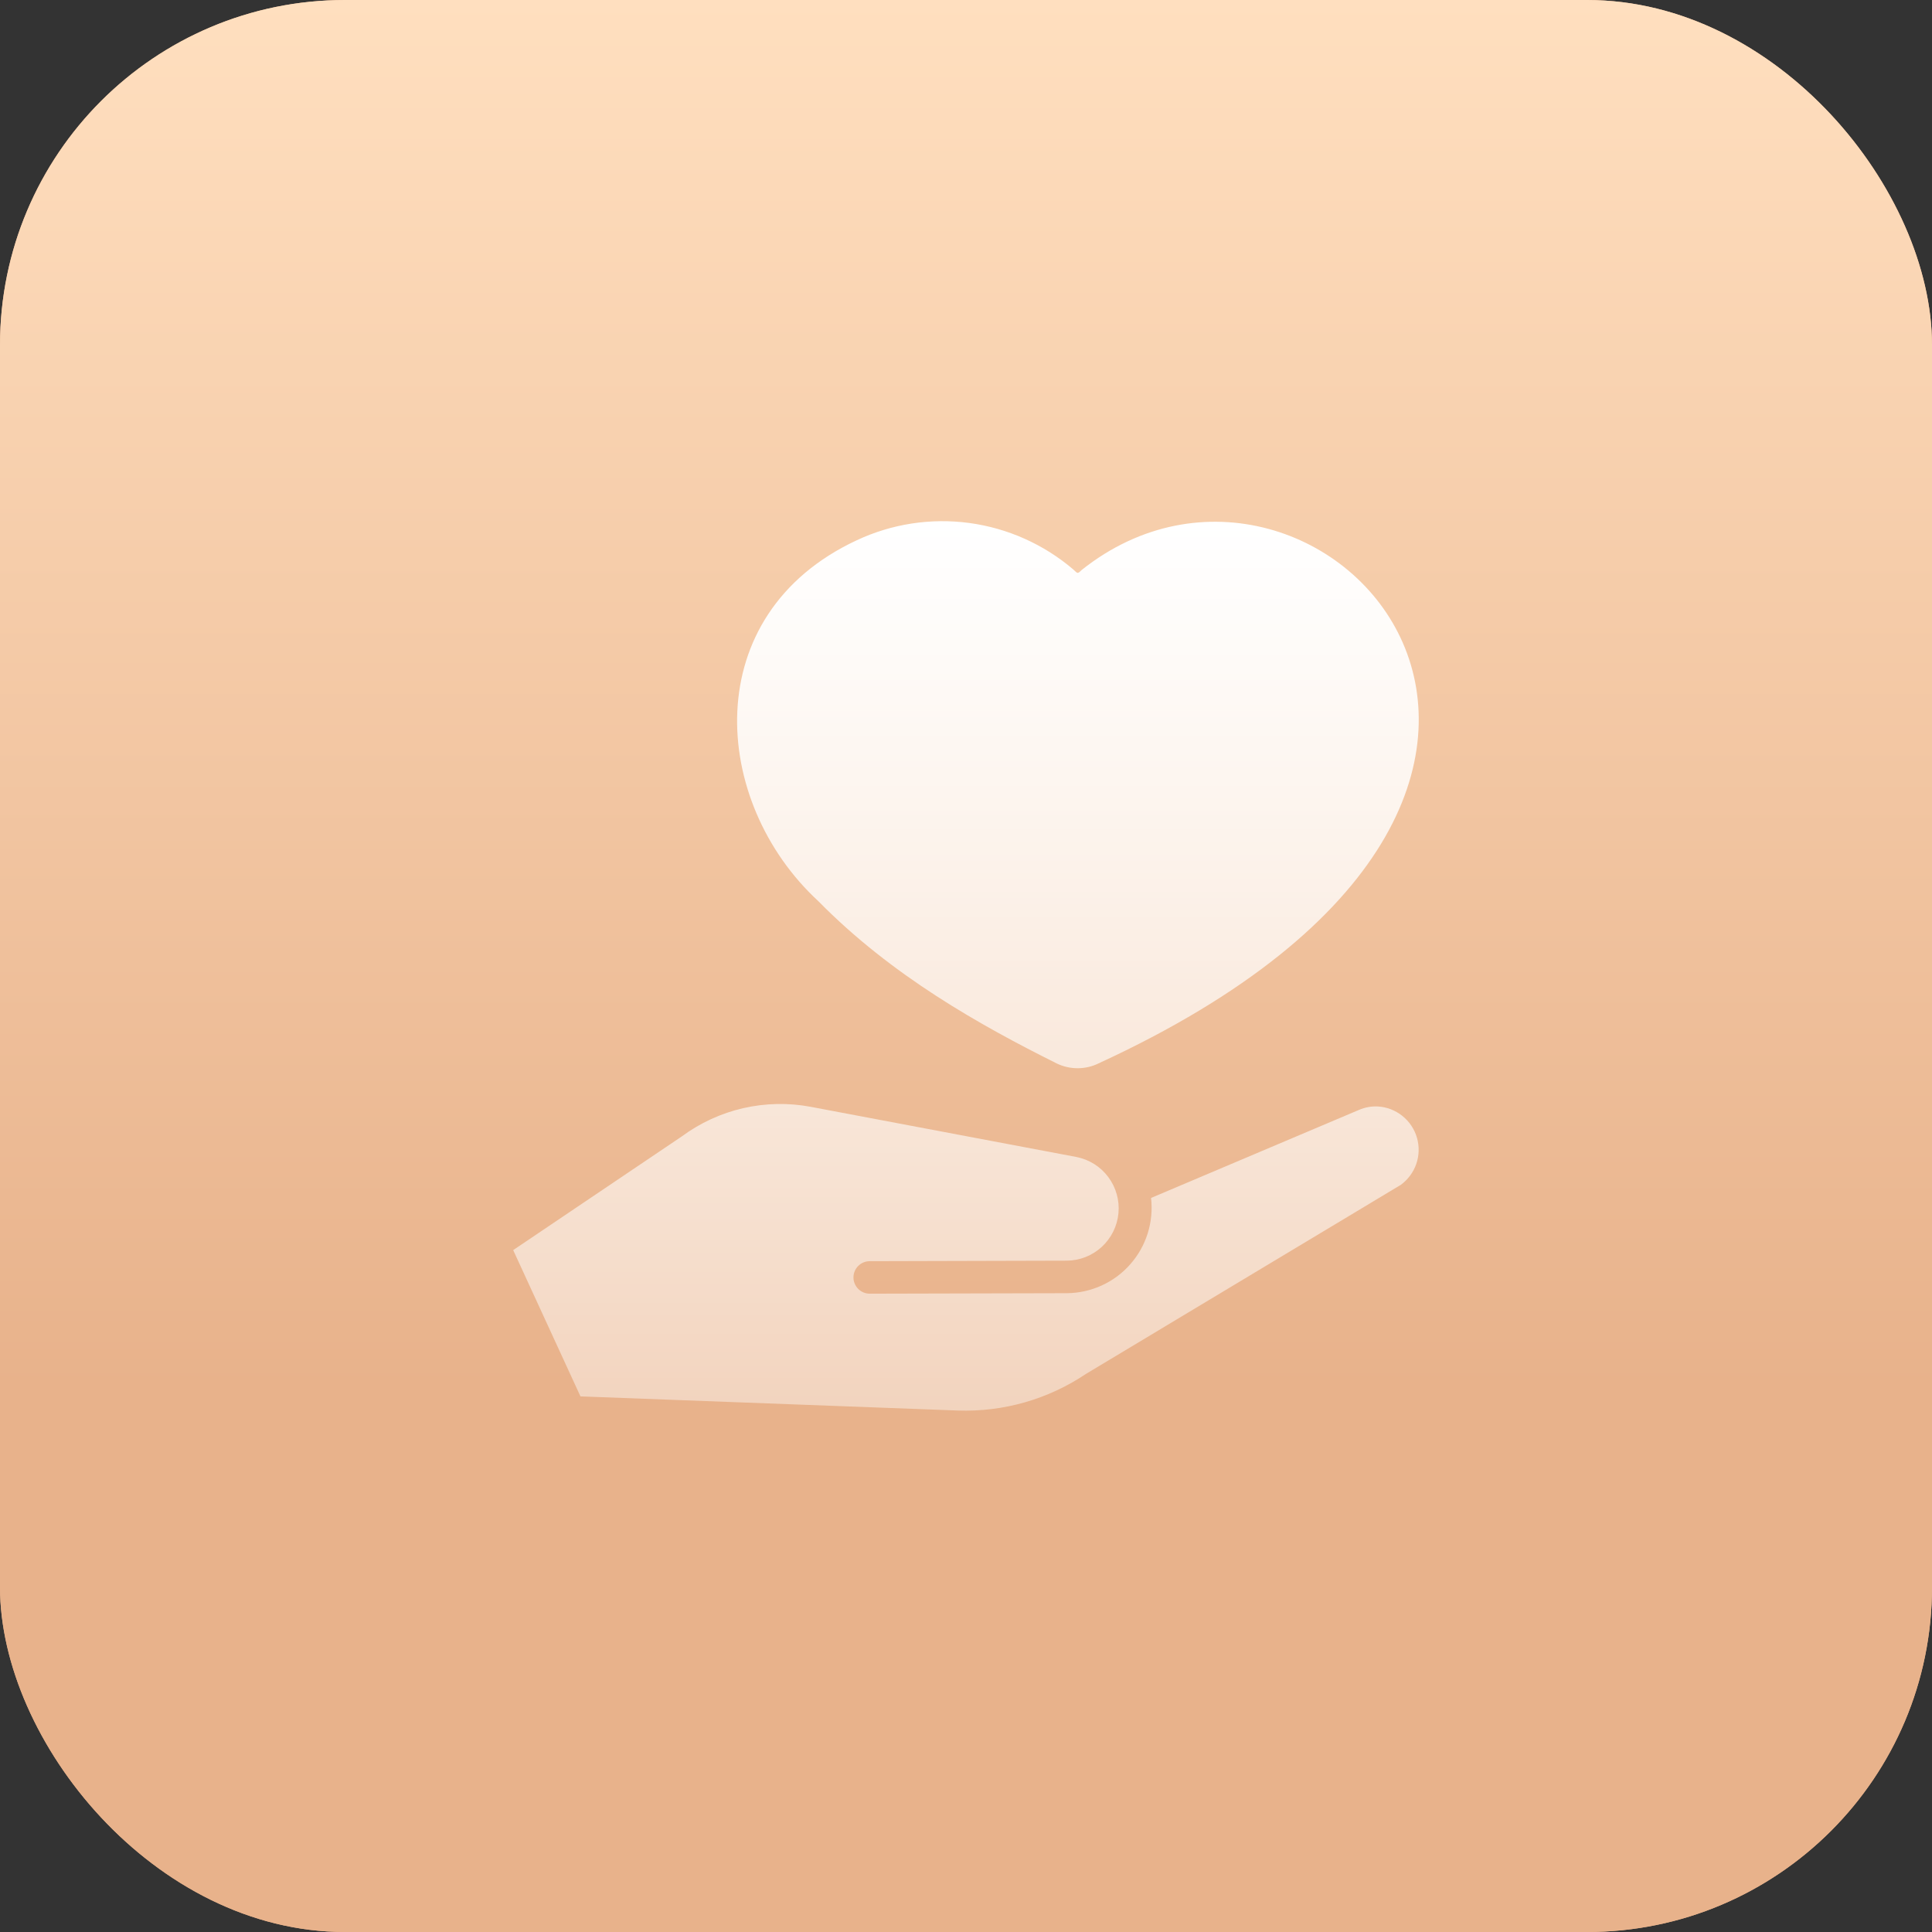<?xml version="1.0" encoding="UTF-8"?> <svg xmlns="http://www.w3.org/2000/svg" width="56" height="56" viewBox="0 0 56 56" fill="none"><rect x="0" y="0" width="56" height="56" fill="#333333" stroke="none"/><rect width="56" height="56" rx="10" fill="#E8B28B"></rect><rect width="56" height="56" rx="10" fill="url(#paint0_linear_2012_2)"></rect><path d="M23.721 26.122C25.846 28.284 28.408 29.716 30.636 30.828C30.825 30.918 31.031 30.964 31.24 30.963C31.449 30.963 31.655 30.915 31.842 30.823C49.144 22.858 38.223 11.05 31.352 16.522C31.229 16.643 31.238 16.625 31.112 16.508C30.257 15.778 29.21 15.31 28.097 15.159C26.983 15.009 25.85 15.183 24.833 15.66C20.213 17.812 20.594 23.239 23.721 26.122ZM39.94 32.072C39.752 32.062 39.565 32.096 39.393 32.17L33.364 34.723C33.404 35.068 33.371 35.417 33.267 35.749C33.163 36.08 32.991 36.386 32.761 36.646C32.532 36.907 32.25 37.116 31.934 37.26C31.618 37.404 31.276 37.48 30.928 37.484L25.209 37.498C25.085 37.498 24.965 37.448 24.876 37.36C24.788 37.271 24.738 37.152 24.738 37.027C24.738 36.902 24.788 36.782 24.876 36.694C24.965 36.605 25.085 36.556 25.209 36.556L30.924 36.541C31.299 36.538 31.66 36.395 31.936 36.141C32.212 35.886 32.385 35.538 32.419 35.164C32.454 34.79 32.348 34.417 32.123 34.116C31.899 33.815 31.57 33.609 31.202 33.536L23.495 32.081C22.848 31.96 22.183 31.974 21.541 32.121C20.899 32.269 20.294 32.547 19.765 32.938L14.875 36.235L16.825 40.475L27.763 40.885C29.081 40.931 30.38 40.56 31.475 39.825L40.599 34.346C40.809 34.194 40.967 33.981 41.052 33.736C41.136 33.491 41.143 33.226 41.071 32.977C40.998 32.727 40.851 32.507 40.648 32.345C40.446 32.183 40.198 32.087 39.94 32.072Z" fill="url(#paint1_linear_2012_2)"></path><defs><linearGradient id="paint0_linear_2012_2" x1="30.5" y1="57.5" x2="30.5" y2="0" gradientUnits="userSpaceOnUse"><stop offset="0.3" stop-color="#E8B28B"></stop><stop offset="1" stop-color="#FFDFBF"></stop></linearGradient><linearGradient id="paint1_linear_2012_2" x1="27.999" y1="15.107" x2="27.999" y2="40.888" gradientUnits="userSpaceOnUse"><stop stop-color="white"></stop><stop offset="1" stop-color="white" stop-opacity="0.44"></stop></linearGradient></defs></svg> 